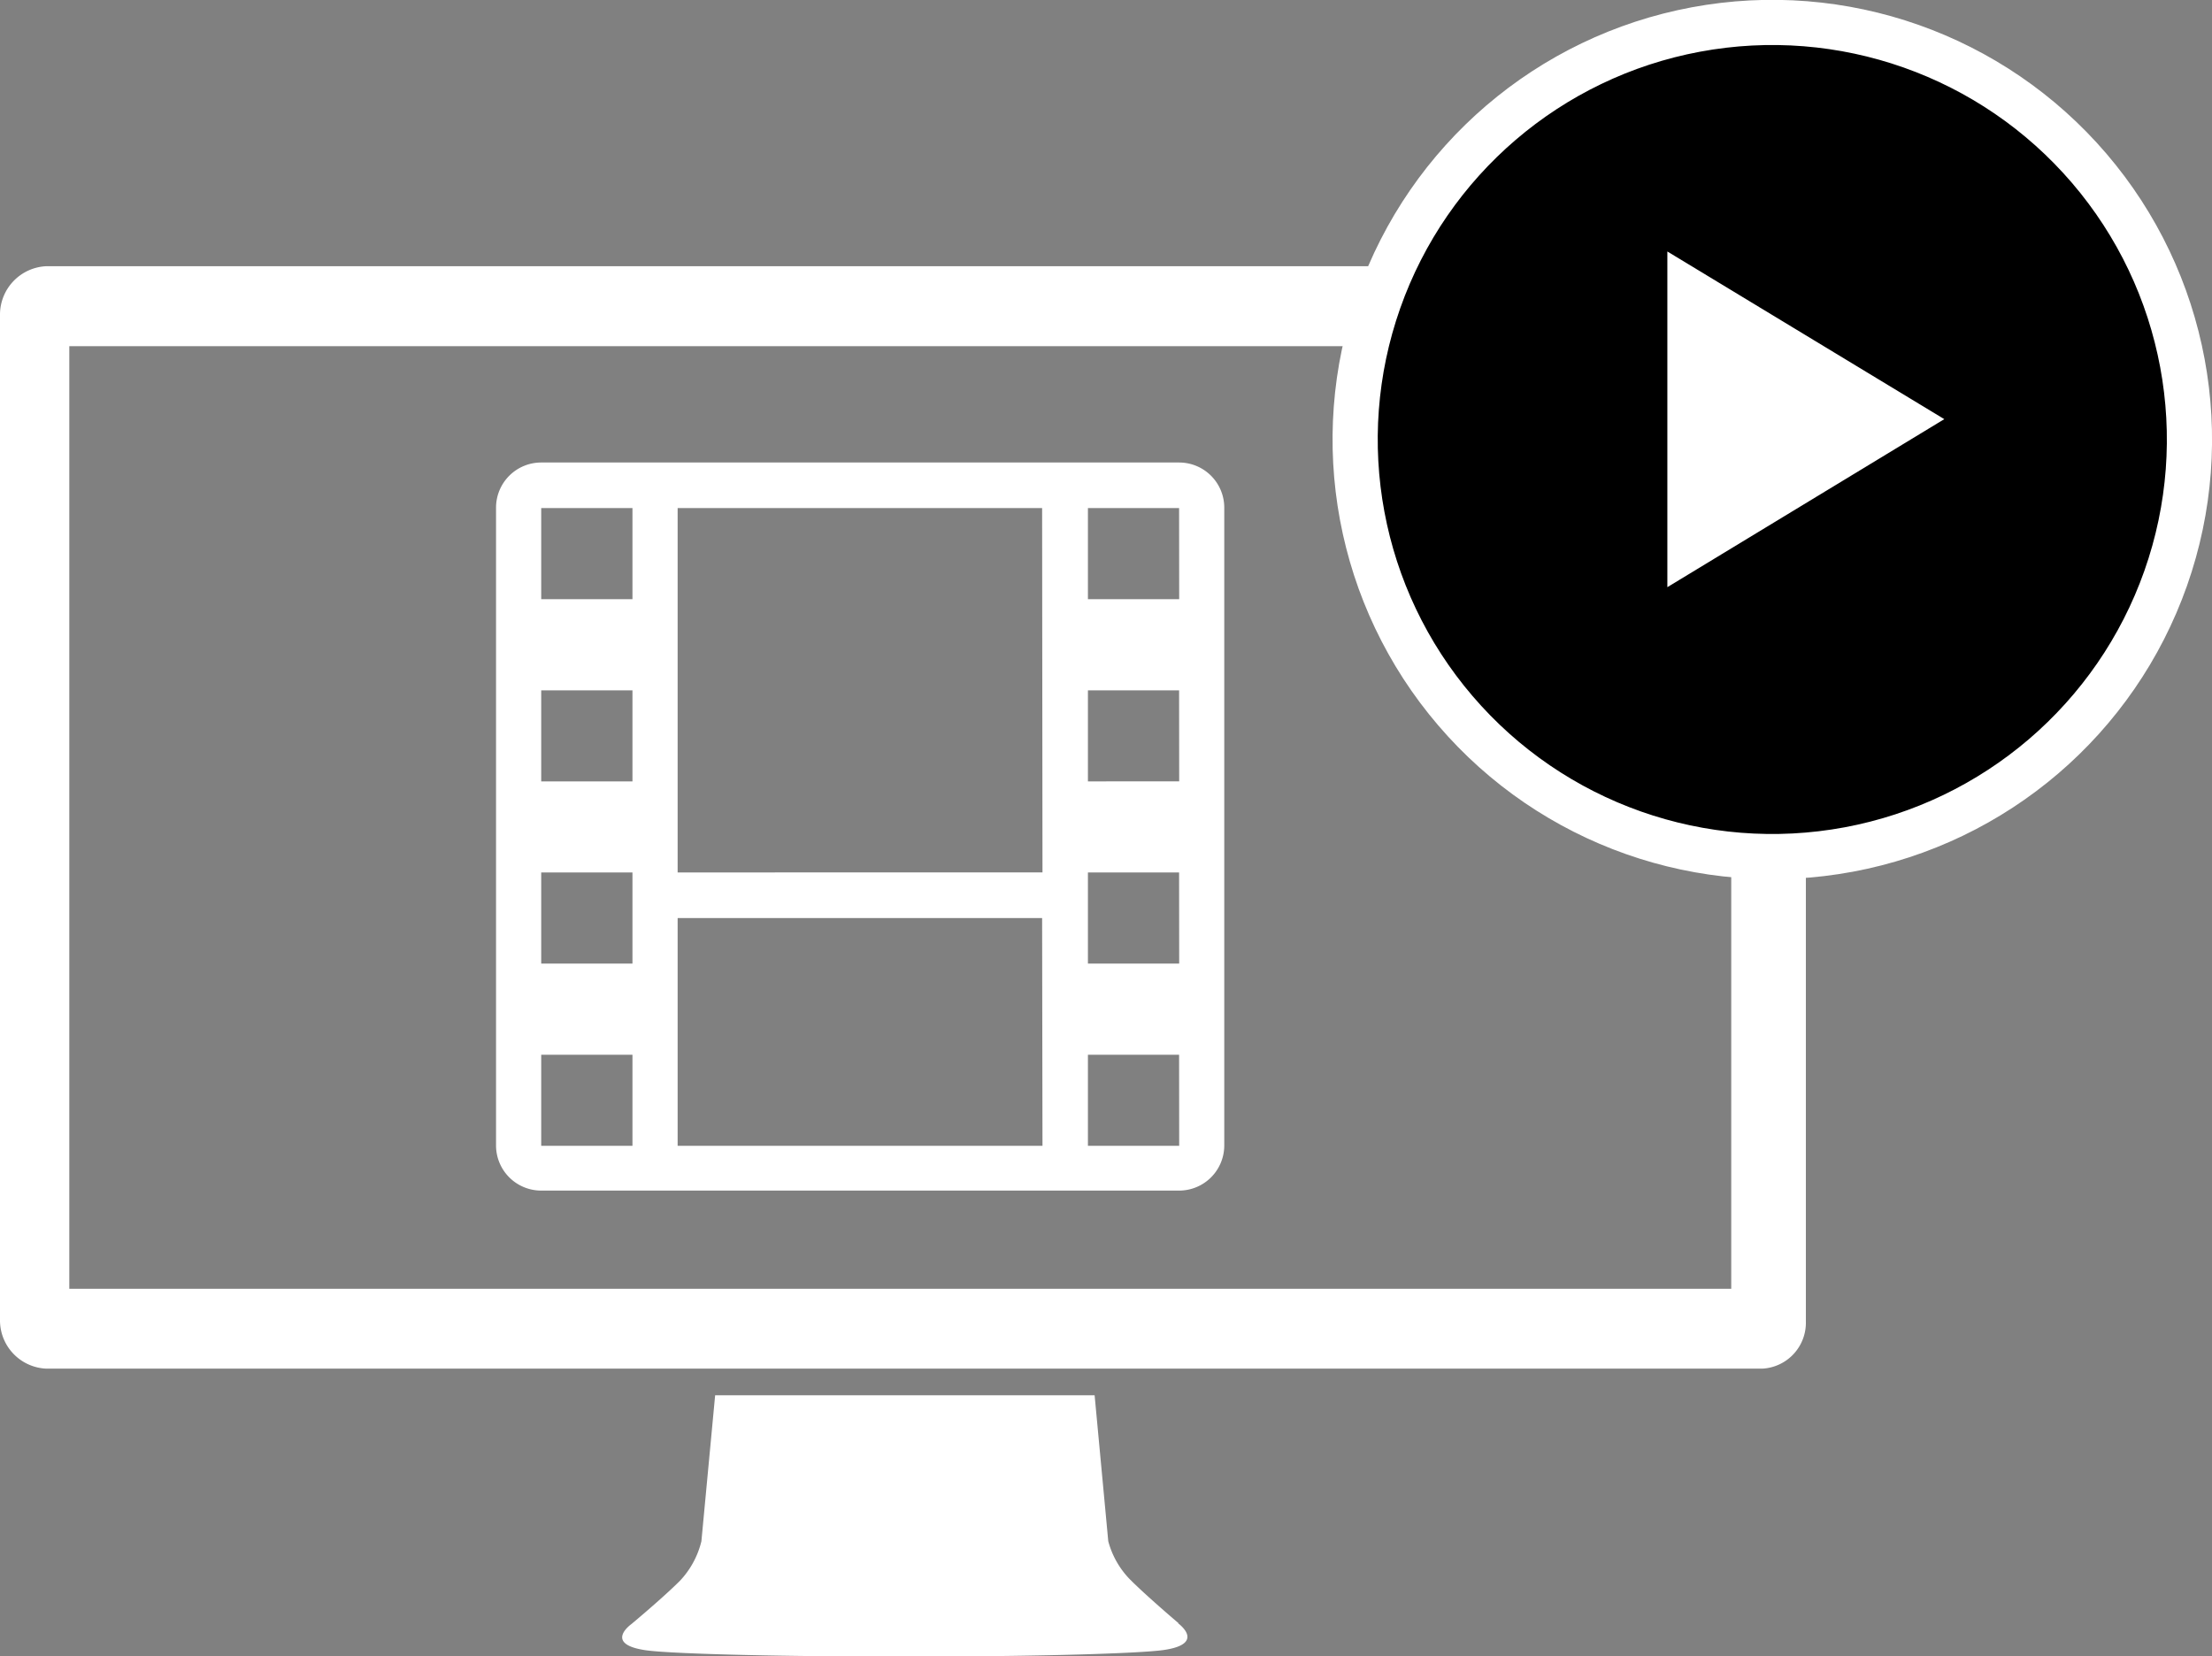 <svg xmlns="http://www.w3.org/2000/svg" width="244.82" height="183.35" viewBox="0 0 244.82 183.35">
  <rect x="0" y="0" width="244.82" height="183.35" fill="#808080" stroke="none"/>
  <g>
    <g>
      <path d="M130.44,179.69s-3.46-2.93-5.36-4.83a9.56,9.56,0,0,1-2.42-4.25l-1.51-16.15h-42l-1.52,16.16A9.72,9.72,0,0,1,75.25,175c-1.91,1.91-5.37,4.79-5.37,4.79s-3.12,2.2,1.56,2.89c2.68.4,14.62.68,24.21.68h9c9.79,0,21.52-.31,24.2-.71,4.68-.7,1.54-2.95,1.54-2.95" style="fill: #fff"/>
      <path d="M195.06,29.47H5.12A5.37,5.37,0,0,0,0,34.73V146.27a5.35,5.35,0,0,0,5.12,5.24H195.06a5.09,5.09,0,0,0,4.81-5.24V34.73a5.11,5.11,0,0,0-4.81-5.26m-3.45,113.2H7.67V38.32H191.61Z" style="fill: #fff"/>
    </g>
    <circle cx="196.16" cy="48.67" r="46.17" transform="translate(15.48 139.23) rotate(-40.56)" style="stroke: #fff;stroke-miterlimit: 10;stroke-width: 5px"/>
    <path d="M130.5,51.2H59.9a5,5,0,0,0-5,5v70.6a5,5,0,0,0,5,5h70.6a5,5,0,0,0,5-5V56.24A5,5,0,0,0,130.5,51.2ZM70,126.84H59.9V116.76H70Zm0-20.17H59.9V96.58H70ZM70,86.5H59.9V76.42H70Zm0-20.17H59.9V56.24H70Zm45.38,60.51H75V101.63h40.34Zm0-30.26H75V56.24h40.34Zm15.13,30.26H120.41V116.76H130.5Zm0-20.17H120.41V96.58H130.5Zm0-20.17H120.41V76.42H130.5Zm0-20.17H120.41V56.24H130.5Z" style="fill: #fff"/>
    <path d="M184.54,65V27.84L215.19,46.4Z" style="fill: #fff"/>
  </g>
</svg>
